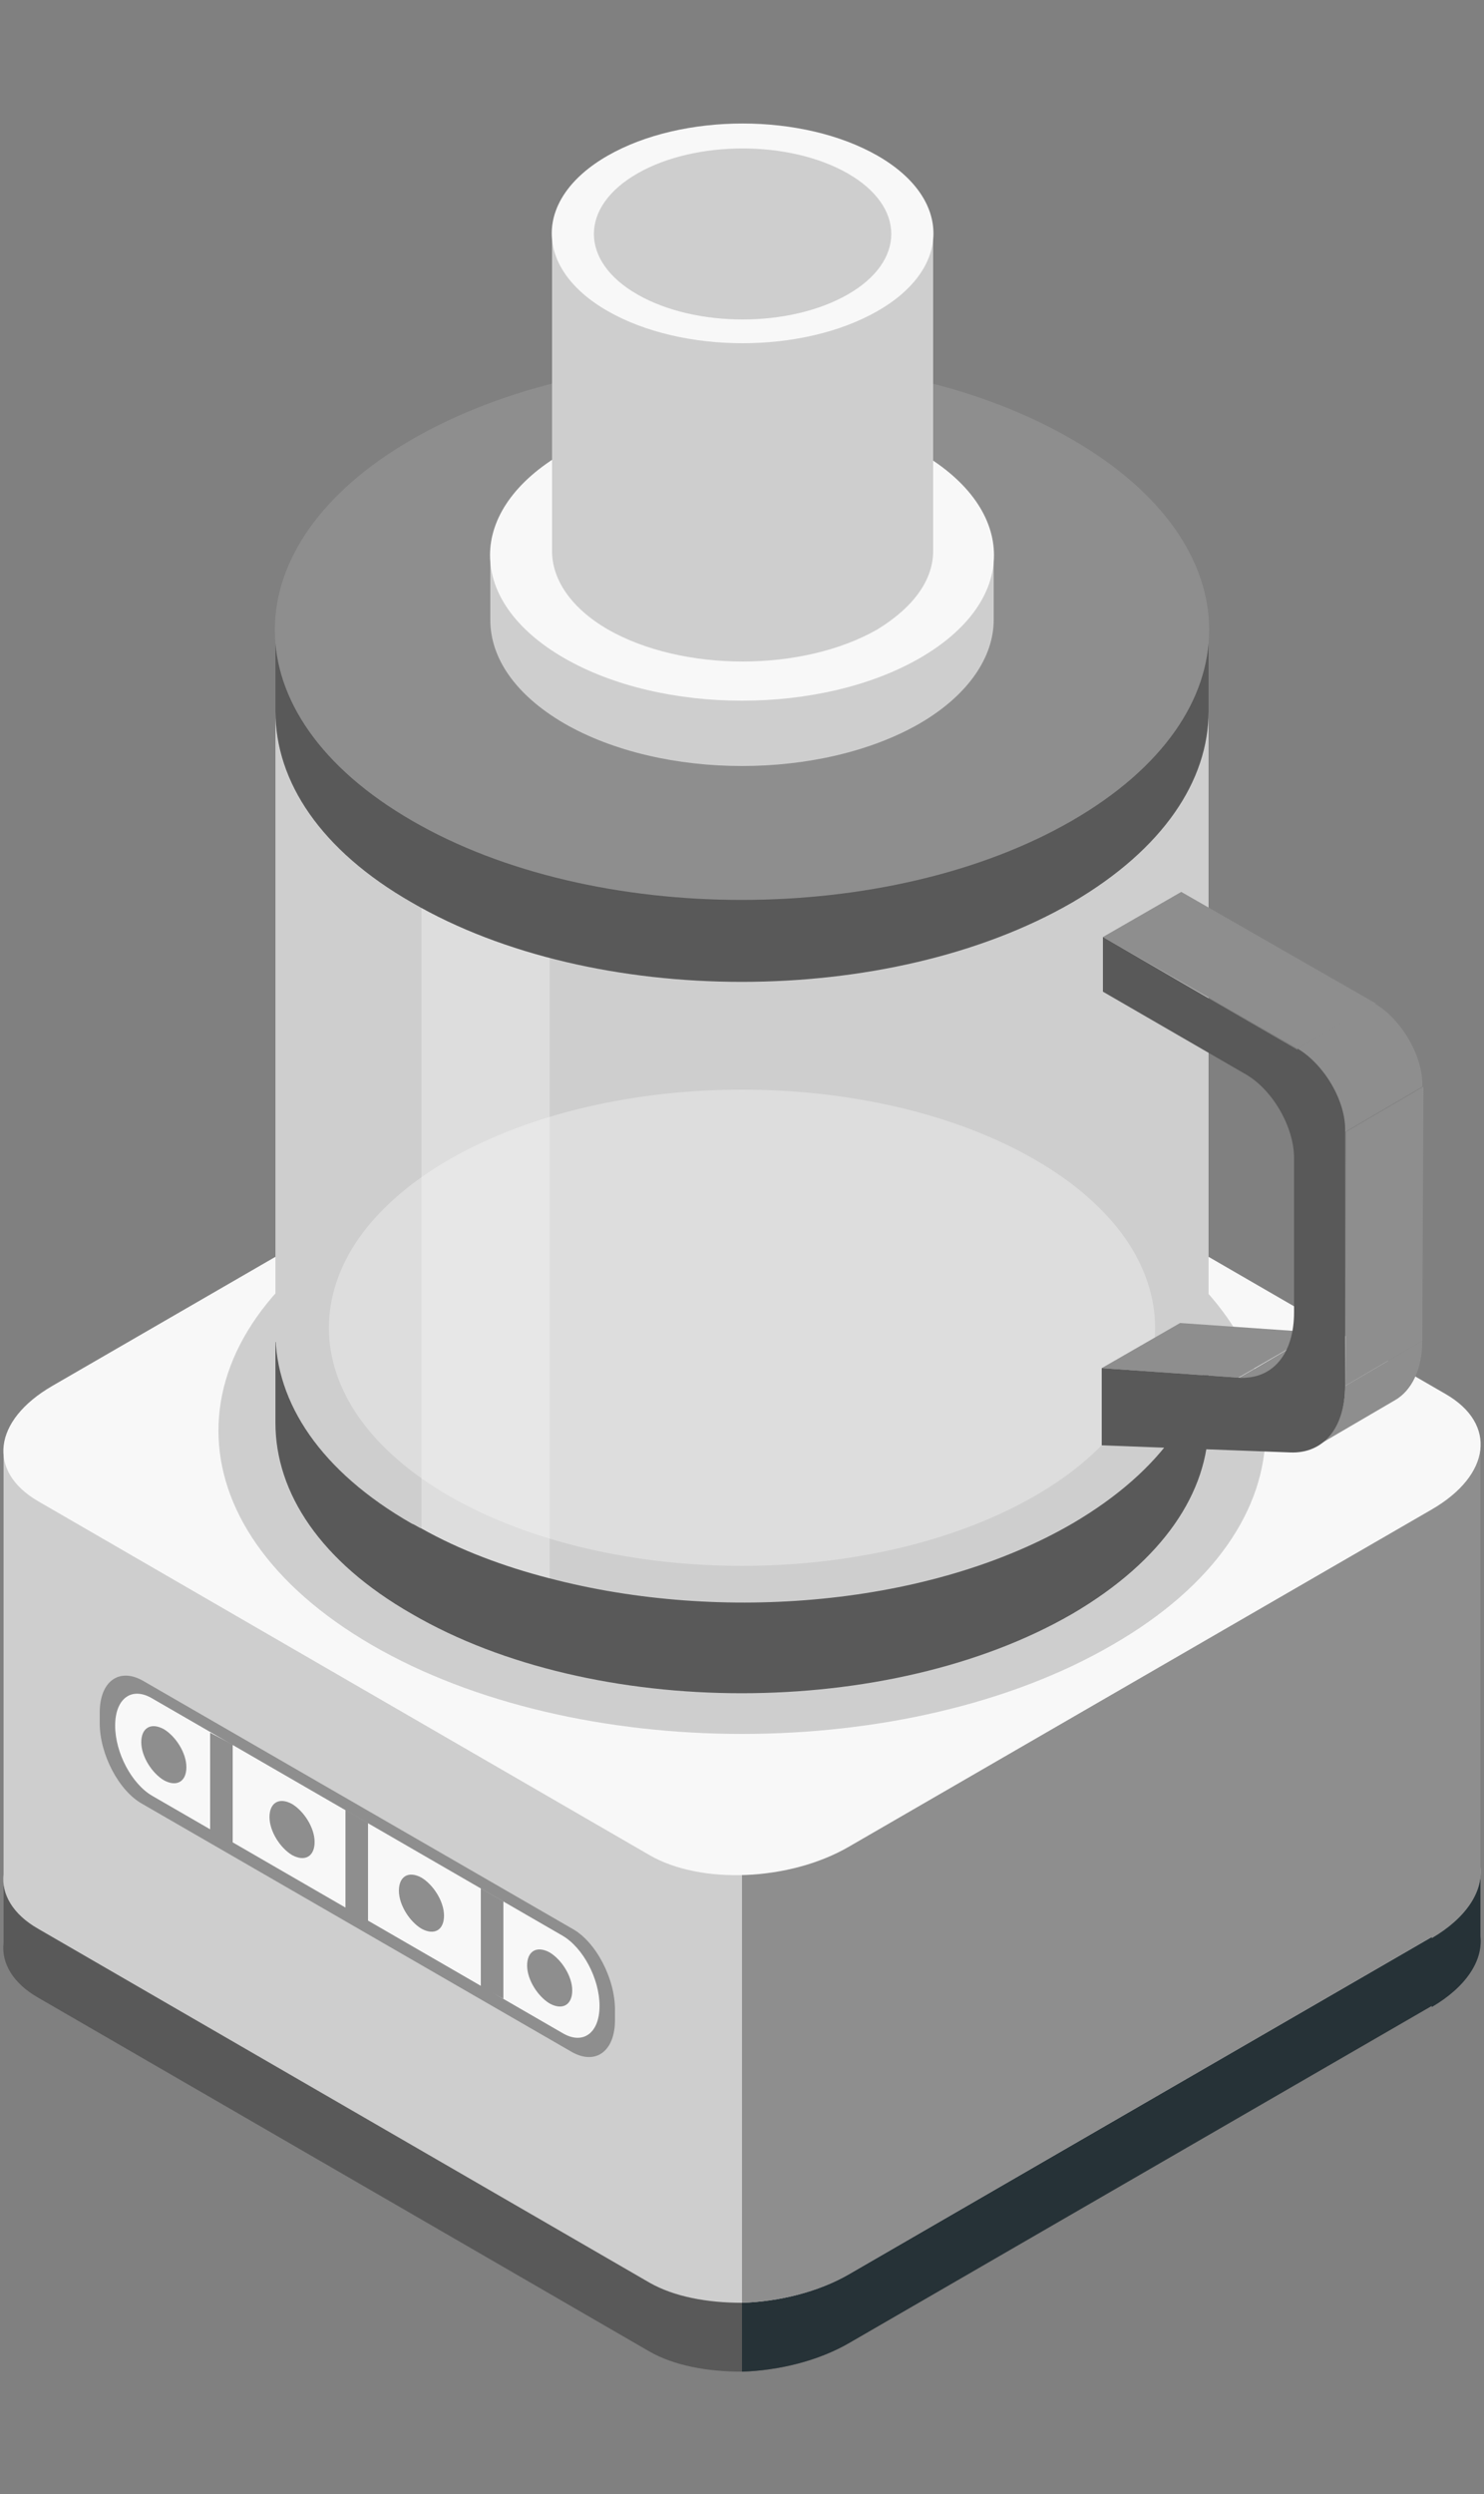 <?xml version="1.0" encoding="UTF-8"?>
<svg id="Layer_1" data-name="Layer 1" xmlns="http://www.w3.org/2000/svg" version="1.1" viewBox="0 0 125 210">
  <rect x="0" y="0" width="125" height="210" fill="#808080" stroke="none"/>
  <defs>
    <style>
      .cls-1 {
        fill: #595959;
      }

      .cls-1, .cls-2, .cls-3, .cls-4, .cls-5, .cls-6, .cls-7 {
        stroke-width: 0px;
      }

      .cls-2 {
        fill: #cecece;
      }

      .cls-3 {
        fill: #f8f8f8;
      }

      .cls-4 {
        fill: #8e8e8e;
      }

      .cls-5, .cls-8 {
        opacity: .3;
      }

      .cls-5, .cls-6 {
        fill: #fff;
      }

      .cls-7 {
        fill: #263237;
      }
    </style>
  </defs>
  <path class="cls-1" d="M120.6,168.9l-49.1,28.4c-2.6,1.5-5.9,2.3-9,2.4-2.9,0-5.7-.5-7.8-1.7L3.2,168.2c-2.1-1.2-3.1-2.9-2.9-4.6v-35.8h124.4v35.2c.2,2-1.2,4.2-4.1,5.9Z"/>
  <path class="cls-7" d="M120.6,168.9l-49.1,28.4c-2.6,1.5-5.9,2.3-9,2.4v-71.8h62.2v35.2c.2,2-1.2,4.2-4.1,5.9Z"/>
  <path class="cls-2" d="M120.6,163.1l-49.1,28.4c-2.6,1.5-5.9,2.3-9,2.4-2.9,0-5.7-.5-7.8-1.7L3.2,162.4c-2.1-1.2-3.1-2.9-2.9-4.6v-35.8h124.4v35.2c.2,2-1.2,4.2-4.1,5.9Z"/>
  <path class="cls-4" d="M120.6,163.1l-49.1,28.4c-2.6,1.5-5.9,2.3-9,2.4v-71.8h62.2v35.2c.2,2-1.2,4.2-4.1,5.9Z"/>
  <path class="cls-3" d="M54.7,156.2L3.2,126.4c-4.3-2.5-3.8-6.8,1.2-9.7l49.1-28.4c5-2.9,12.5-3.2,16.8-.7l51.5,29.8c4.3,2.5,3.8,6.8-1.2,9.7l-49.1,28.4c-5,2.9-12.5,3.2-16.8.7Z"/>
  <g>
    <path class="cls-4" d="M48.2,172.8l-36.2-20.9c-2-1.1-3.6-4.2-3.6-6.8v-.9c0-2.6,1.6-3.8,3.6-2.7l36.2,20.9c2,1.1,3.6,4.2,3.6,6.8v.9c0,2.6-1.6,3.8-3.6,2.7Z"/>
    <path class="cls-3" d="M47.4,171.2l-34.6-20c-1.7-1-3.1-3.6-3.1-5.9h0c0-2.3,1.4-3.3,3.1-2.3l34.6,20c1.7,1,3.1,3.6,3.1,5.9h0c0,2.3-1.4,3.3-3.1,2.3Z"/>
    <g>
      <polygon class="cls-4" points="19.6 155.2 17.7 154.1 17.7 145.9 19.6 146.9 19.6 155.2"/>
      <polygon class="cls-4" points="31 161.8 29.1 160.7 29.1 152.4 31 153.5 31 161.8"/>
      <polygon class="cls-4" points="42.4 168.3 40.5 167.3 40.5 159 42.4 160.1 42.4 168.3"/>
    </g>
    <g>
      <path class="cls-4" d="M15.7,148.8c0,1.2-.8,1.7-1.9,1.1-1-.6-1.9-2-1.9-3.2s.8-1.7,1.9-1.1c1,.6,1.9,2,1.9,3.2Z"/>
      <path class="cls-4" d="M26.5,155.1c0,1.2-.8,1.7-1.9,1.1-1-.6-1.9-2-1.9-3.2s.8-1.7,1.9-1.1c1,.6,1.9,2,1.9,3.2Z"/>
      <path class="cls-4" d="M37.4,161.3c0,1.2-.8,1.7-1.9,1.1-1-.6-1.9-2-1.9-3.2s.8-1.7,1.9-1.1c1,.6,1.9,2,1.9,3.2Z"/>
      <path class="cls-4" d="M48.2,167.6c0,1.2-.8,1.7-1.9,1.1-1-.6-1.9-2-1.9-3.2s.8-1.7,1.9-1.1c1,.6,1.9,2,1.9,3.2Z"/>
    </g>
  </g>
  <path class="cls-2" d="M93.7,138.5c-17.2,10-45.2,10-62.4,0-17.2-10-17.2-26.1,0-36,17.2-10,45.2-10,62.4,0,17.2,10,17.2,26.1,0,36Z"/>
  <path class="cls-1" d="M101.8,113v6.8c0,5.8-3.8,11.6-11.5,16.1-15.4,8.9-40.3,8.9-55.6,0-7.7-4.4-11.5-10.2-11.5-16.1v-6.8h78.7Z"/>
  <path class="cls-2" d="M101.8,58.6v53.6c0,5.8-3.8,11.6-11.5,16.1-11.9,6.9-29.5,8.4-44,4.6-3.9-1-7.6-2.4-10.8-4.2-.3-.1-.5-.3-.8-.4-7.7-4.4-11.5-10.2-11.5-16.1v-53.6h78.6Z"/>
  <path class="cls-5" d="M46.3,50.3v82.6c-3.9-1-7.6-2.4-10.8-4.2V50.3h10.8Z"/>
  <path class="cls-1" d="M101.8,53.1v6.8c0,5.8-3.8,11.6-11.5,16.1-15.4,8.9-40.3,8.9-55.6,0-7.7-4.4-11.5-10.2-11.5-16.1v-6.8h78.7Z"/>
  <path class="cls-4" d="M90.3,69.1c-15.4,8.9-40.3,8.9-55.6,0-15.4-8.9-15.4-23.2,0-32.1,15.4-8.9,40.3-8.9,55.6,0,15.4,8.9,15.4,23.2,0,32.1Z"/>
  <g class="cls-8">
    <path class="cls-6" d="M87.1,126c-13.6,7.8-35.6,7.8-49.2,0-13.6-7.8-13.6-20.6,0-28.4,13.6-7.8,35.6-7.8,49.2,0,13.6,7.8,13.6,20.6,0,28.4Z"/>
  </g>
  <path class="cls-2" d="M83.7,46.7v5.5c0,3.1-2.1,6.3-6.2,8.7-8.3,4.8-21.7,4.8-30,0-4.1-2.4-6.2-5.5-6.2-8.7v-5.5h42.5Z"/>
  <path class="cls-3" d="M77.5,55.4c-8.3,4.8-21.7,4.8-30,0-8.3-4.8-8.3-12.5,0-17.3,8.3-4.8,21.7-4.8,30,0,8.3,4.8,8.3,12.5,0,17.3Z"/>
  <path class="cls-2" d="M78.6,19.7v26.7c0,2.4-1.6,4.7-4.7,6.6-6.3,3.6-16.4,3.6-22.7,0-3.1-1.8-4.7-4.2-4.7-6.6v-26.7h32.1Z"/>
  <path class="cls-3" d="M73.9,26.2c-6.3,3.6-16.4,3.6-22.7,0-6.3-3.6-6.3-9.5,0-13.1,6.3-3.6,16.4-3.6,22.7,0,6.3,3.6,6.3,9.5,0,13.1Z"/>
  <path class="cls-2" d="M71.4,24.8c-4.9,2.8-12.8,2.8-17.7,0-4.9-2.8-4.9-7.4,0-10.2,4.9-2.8,12.8-2.8,17.7,0,4.9,2.8,4.9,7.4,0,10.2Z"/>
  <polygon class="cls-4" points="92.8 115.2 99.4 111.4 110.9 112.2 104.3 116 92.8 115.2"/>
  <path class="cls-4" d="M113.3,111.7l-6.5,3.8c-.7.4-1.5.6-2.4.5l6.5-3.8c.9,0,1.7-.1,2.4-.5Z"/>
  <path class="cls-4" d="M117.5,117.9l-6.5,3.8c1.4-.8,2.3-2.6,2.3-5l6.5-3.8c0,2.4-.9,4.2-2.3,5Z"/>
  <polygon class="cls-4" points="113.4 95.3 119.9 91.5 119.8 112.9 113.3 116.7 113.4 95.3"/>
  <polygon class="cls-4" points="92.9 78.9 99.5 75.1 115.9 84.5 109.3 88.3 92.9 78.9"/>
  <path class="cls-4" d="M109.3,88.3l6.5-3.8c2.2,1.3,4.1,4.4,4,7l-6.5,3.8c0-2.6-1.8-5.7-4-7Z"/>
  <path class="cls-1" d="M109.3,88.3c2.2,1.3,4.1,4.4,4,7v21.4c0,3.5-1.8,5.7-4.6,5.6l-15.9-.6v-6.5s11.5.8,11.5.8c2.9.2,4.7-2,4.7-5.5v-13c0-2.6-1.8-5.7-4-7l-12.1-7v-4.6s16.4,9.5,16.4,9.5Z"/>
</svg>